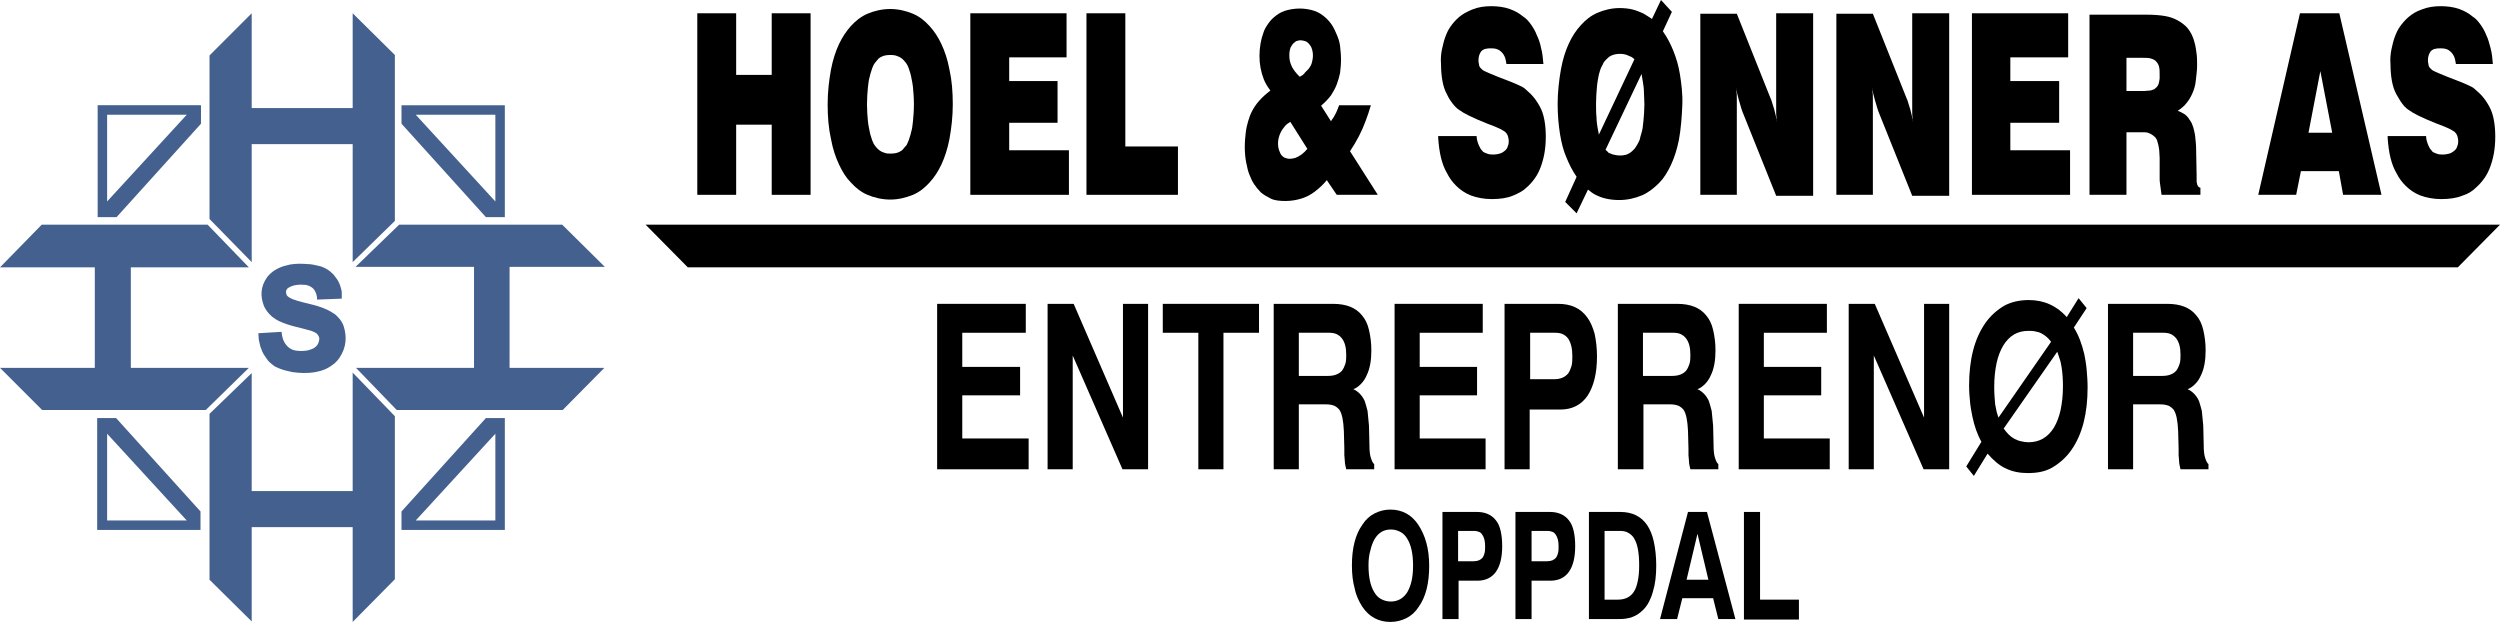 <?xml version="1.0" encoding="utf-8"?>
<!-- Generator: Adobe Illustrator 24.0.2, SVG Export Plug-In . SVG Version: 6.00 Build 0)  -->
<svg version="1.1" id="Layer_1" xmlns="http://www.w3.org/2000/svg" xmlns:xlink="http://www.w3.org/1999/xlink" x="0px" y="0px"
	 viewBox="0 0 527.4 131.2" style="enable-background:new 0 0 527.4 131.2;" xml:space="preserve">
<style type="text/css">
	.st0{fill:#44608E;}
	.st1{fill-rule:evenodd;clip-rule:evenodd;fill:#44608E;}
	.st2{fill-rule:evenodd;clip-rule:evenodd;}
</style>
<g>
	<polygon class="st0" points="27.6,56.4 52.5,56.4 43.8,47.4 8.8,47.4 0,56.4 20,56.4 20,77.6 0,77.6 8.9,86.5 43.4,86.5 52.5,77.6 
		27.6,77.6 	"/>
	<polygon class="st0" points="74.4,30.4 74.4,55.3 83.3,46.6 83.3,11.6 74.4,2.8 74.4,22.8 53.1,22.8 53.1,2.8 44.2,11.7 44.2,46.2 
		53.1,55.3 53.1,30.4 	"/>
	<polygon class="st0" points="100,77.6 75.1,77.6 83.7,86.5 118.7,86.5 127.5,77.6 107.5,77.6 107.5,56.3 127.6,56.3 118.6,47.4 
		84.2,47.4 75,56.3 100,56.3 	"/>
	<polygon class="st0" points="53.1,103.6 53.1,78.7 44.2,87.3 44.2,122.3 53.1,131.1 53.1,111.2 74.4,111.2 74.4,131.2 83.3,122.2 
		83.3,87.8 74.4,78.6 74.4,103.6 	"/>
	<path class="st0" d="M54.5,70.3c0,0.5,0.1,0.9,0.1,1.4c0.1,0.4,0.2,0.9,0.3,1.3c0.1,0.4,0.3,0.7,0.4,1.1c0.2,0.3,0.3,0.7,0.5,0.9
		c0.3,0.5,0.5,0.7,0.7,1c0.3,0.4,0.8,0.8,1.2,1.1c0.2,0.2,0.5,0.3,0.7,0.4s0.5,0.2,0.7,0.3c0.5,0.2,0.9,0.3,1.3,0.4
		c0.4,0.1,0.8,0.2,1.3,0.3c1.4,0.2,3.1,0.3,4.8,0c1-0.2,1.8-0.4,2.7-0.9c0.3-0.2,0.7-0.4,0.9-0.6c0.4-0.2,1.1-0.9,1.5-1.5
		c1.5-2.2,1.6-4.5,0.9-6.7c-0.2-0.6-0.6-1.3-1.2-1.9c-0.2-0.2-0.4-0.4-0.5-0.5c-0.3-0.2-0.4-0.3-0.6-0.4c-2.8-1.8-5.6-1.8-8.5-2.9
		c-0.4-0.2-0.9-0.4-1.2-0.8c-0.2-0.5-0.3-1,0.2-1.5c1.2-0.8,2.5-0.8,3.8-0.7c0.3,0.1,0.5,0.1,0.7,0.2c0.2,0.1,0.6,0.3,0.9,0.6
		c0.6,0.7,0.8,1.5,0.8,2.3l5.2-0.2c0-0.4,0-0.8,0-1.2c0-0.4-0.1-0.8-0.2-1.1c-0.2-0.7-0.4-1.2-0.8-1.8c-0.2-0.3-0.4-0.5-0.6-0.8
		s-0.5-0.5-0.7-0.7s-0.5-0.4-0.8-0.6c-0.3-0.2-0.6-0.3-0.8-0.4c-0.4-0.2-0.6-0.2-0.9-0.3c-0.8-0.2-1.7-0.4-2.5-0.4
		c-1.2-0.1-2.4-0.1-3.6,0.1c-0.9,0.2-1.7,0.4-2.5,0.8c-0.3,0.2-0.6,0.3-0.9,0.5c-0.3,0.2-1,0.8-1.4,1.3c-1.5,2.1-1.5,4.1-0.7,6.2
		c0.4,0.8,0.8,1.4,1.7,2.2c0.5,0.4,1,0.7,1.4,0.9c2.3,1.1,4.6,1.4,6.9,2.1c0.4,0.2,1,0.3,1.4,0.9c0.4,0.6,0.3,1.1,0,1.8
		c-0.1,0.3-0.6,0.8-1,1c-0.4,0.2-0.8,0.3-1.1,0.4c-0.4,0.1-1.5,0.2-2.2,0.1c-0.3,0-0.7-0.1-1-0.2c-0.3-0.1-0.9-0.4-1.3-0.9
		c-0.8-0.9-1-1.9-1.1-2.9L54.5,70.3z"/>
	<path class="st1" d="M42.4,26.1l0-3.9l-21.8,0v23.6l4,0L42.4,26.1z M22.6,24.2l16.8,0L22.6,42.5L22.6,24.2z"/>
	<path class="st1" d="M106.5,45.8V22.2l-21.8,0l0,3.9l17.8,19.7L106.5,45.8z M87.7,24.2l16.8,0l0,18.3L87.7,24.2z"/>
	<path class="st1" d="M20.5,88.2v23.6l21.8,0l0-3.9L24.5,88.2L20.5,88.2z M39.4,109.8l-16.8,0l0-18.3L39.4,109.8z"/>
	<path class="st1" d="M84.7,107.9l0,3.9l21.8,0V88.2l-4,0L84.7,107.9z M104.5,109.8l-16.8,0l16.8-18.3L104.5,109.8z"/>
</g>
<polygon class="st2" points="147.1,41.1 155.3,41.1 155.3,26.3 162.8,26.3 162.8,41.1 171,41.1 171,2.8 162.8,2.8 162.8,15.8 
	155.3,15.8 155.3,2.8 147.1,2.8 "/>
<path class="st2" d="M174.6,22c0,2.6,0.2,5.1,0.7,7.3c0.4,2.2,1,3.9,1.7,5.4c0.7,1.5,1.5,2.8,2.5,3.8c1,1.1,2.1,2,3.5,2.6
	c1.4,0.6,3.1,1,4.8,1c1.7,0,3.3-0.4,4.8-1c1.4-0.6,2.5-1.5,3.5-2.6c1-1.1,1.8-2.3,2.5-3.8c0.7-1.5,1.3-3.3,1.7-5.4
	c0.4-2.2,0.7-4.7,0.7-7.3c0-2.6-0.2-5.1-0.7-7.3c-0.4-2.2-1-3.9-1.7-5.4s-1.5-2.7-2.5-3.8c-1-1.1-2.1-2-3.5-2.6s-3.1-1-4.8-1
	c-1.7,0-3.4,0.4-4.8,1s-2.6,1.6-3.5,2.6s-1.8,2.3-2.5,3.8s-1.3,3.3-1.7,5.4C174.9,16.9,174.6,19.4,174.6,22z M182.9,22
	c0-1.3,0.1-2.6,0.2-3.6c0.1-1,0.2-1.7,0.4-2.3c0.1-0.6,0.3-1,0.4-1.4s0.3-0.7,0.4-1c0.2-0.3,0.3-0.5,0.5-0.7s0.3-0.4,0.5-0.6
	c0.2-0.2,0.4-0.3,0.6-0.4c0.5-0.3,1.2-0.4,1.9-0.4c0.4,0,0.7,0,1.1,0.1c0.3,0.1,0.6,0.2,0.8,0.3c0.4,0.2,0.8,0.5,1.2,1
	c0.2,0.2,0.3,0.4,0.5,0.7c0.1,0.3,0.3,0.6,0.4,1c0.1,0.4,0.3,0.8,0.4,1.4c0.1,0.6,0.3,1.3,0.4,2.3s0.2,2.3,0.2,3.6
	c0,1.3-0.1,2.6-0.2,3.6s-0.2,1.7-0.4,2.3c-0.1,0.6-0.3,1-0.4,1.4c-0.1,0.4-0.3,0.7-0.4,1s-0.3,0.5-0.5,0.7c-0.2,0.2-0.3,0.4-0.5,0.6
	c-0.2,0.2-0.4,0.3-0.6,0.4c-0.5,0.3-1.2,0.4-1.9,0.4c-0.4,0-0.8,0-1.1-0.1c-0.3-0.1-0.6-0.2-0.8-0.3c-0.4-0.2-0.8-0.5-1.2-1
	c-0.2-0.2-0.3-0.4-0.5-0.7c-0.1-0.3-0.3-0.6-0.4-1c-0.1-0.4-0.3-0.8-0.4-1.4c-0.1-0.6-0.3-1.3-0.4-2.3S182.9,23.3,182.9,22z"/>
<polygon class="st2" points="204.7,41.1 225.5,41.1 225.5,31.7 212.9,31.7 212.9,25.9 223.1,25.9 223.1,17.1 212.9,17.1 212.9,12.1 
	225,12.1 225,2.8 204.7,2.8 "/>
<polygon class="st2" points="229.2,41.1 248.5,41.1 248.5,30.9 237.4,30.9 237.4,2.8 229.2,2.8 "/>
<path class="st2" d="M282,41.1h8.6l0-0.1l-5.8-9.1c1.4-2.1,2.5-4.2,3.3-6.4c0.4-1.1,0.8-2.2,1.1-3.3h-6.7c-0.2,0.5-0.4,1.1-0.6,1.5
	c-0.2,0.4-0.4,0.8-0.6,1.1s-0.4,0.5-0.5,0.8l-2.1-3.3c0.8-0.7,1.5-1.4,2.1-2.2c0.5-0.8,0.9-1.5,1.2-2.3c0.3-0.8,0.5-1.5,0.7-2.4
	c0.1-0.9,0.2-1.8,0.2-2.8s-0.1-2-0.2-2.9S282.3,8,282,7.3c-0.3-0.7-0.6-1.4-1-2c-0.4-0.6-0.9-1.2-1.5-1.7s-1.3-1-2.2-1.3
	s-2-0.5-3.1-0.5c-1.1,0-2.3,0.2-3.2,0.5c-0.9,0.3-1.6,0.8-2.2,1.3s-1,1-1.4,1.6s-0.7,1.1-0.9,1.8c-0.5,1.3-0.8,3.1-0.8,4.8
	c0,1.8,0.3,3.3,0.9,4.9c0.3,0.8,0.8,1.6,1.4,2.4c-0.9,0.7-1.7,1.4-2.4,2.2c-1.3,1.5-1.9,2.9-2.3,4.3c-0.2,0.7-0.4,1.5-0.5,2.4
	c-0.1,0.9-0.2,1.9-0.2,3c0,1.1,0.1,2.3,0.3,3.3c0.2,1,0.4,1.9,0.7,2.6c0.3,0.8,0.6,1.4,1,2c0.4,0.6,0.9,1.2,1.4,1.7
	c0.6,0.5,1.3,0.9,2.1,1.3s1.9,0.5,3.1,0.5s2.3-0.2,3.3-0.5c1-0.3,2-0.8,2.9-1.5s1.8-1.5,2.5-2.4L282,41.1z M275.8,31.4
	c-0.7,0.9-1.7,1.6-2.5,1.9c-0.4,0.1-0.8,0.2-1.2,0.2c-0.4,0-0.7-0.1-1-0.2s-0.5-0.3-0.7-0.5c-0.2-0.2-0.3-0.4-0.4-0.7
	c-0.5-1-0.5-2.4-0.1-3.5c0.2-0.6,0.5-1.2,1.1-1.9c0.3-0.4,0.7-0.7,1.2-1L275.8,31.4z M274.2,16.2c-0.4-0.4-0.7-0.7-1-1.1
	s-0.4-0.6-0.6-0.9c-0.5-1-0.6-1.7-0.6-2.5c0-0.4,0-0.7,0.1-1.1c0.1-0.3,0.1-0.6,0.3-0.8c0.1-0.2,0.2-0.4,0.4-0.6s0.4-0.3,0.6-0.5
	c0.3-0.1,0.6-0.2,1-0.2c0.3,0,0.7,0.1,1,0.2c0.3,0.1,0.5,0.3,0.7,0.5c0.2,0.2,0.3,0.4,0.5,0.7c0.4,0.9,0.5,2,0.2,3.1
	c-0.1,0.6-0.4,1.1-0.8,1.6c-0.2,0.2-0.4,0.4-0.7,0.7C275.1,15.7,274.7,15.9,274.2,16.2z"/>
<path class="st2" d="M303.4,29.1c0.1,1.5,0.3,3,0.6,4.2s0.7,2.3,1.3,3.3c0.5,1,1.1,1.8,1.9,2.6s1.8,1.5,3,2c1.3,0.5,2.9,0.8,4.5,0.8
	c1.6,0,3.2-0.2,4.4-0.7s2.2-1,2.9-1.7c0.7-0.6,1.3-1.3,1.8-2c0.5-0.7,0.9-1.5,1.2-2.3s0.6-1.8,0.8-2.9c0.2-1.1,0.3-2.3,0.3-3.6
	c0-1.2-0.1-2.5-0.3-3.5c-0.2-1.1-0.5-2-1-2.9c-0.5-0.9-1.1-1.8-1.9-2.6c-0.3-0.3-0.7-0.6-1.1-1s-0.9-0.6-2-1.1s-2.6-1-3.8-1.5
	c-1.2-0.5-2-0.8-2.6-1.1c-0.5-0.2-0.7-0.4-0.8-0.5c-0.5-0.4-0.6-0.8-0.6-1.1c-0.1-0.3-0.1-0.5-0.1-0.8c0-0.5,0.1-1.1,0.4-1.6
	c0.1-0.1,0.1-0.2,0.2-0.3s0.2-0.2,0.4-0.3c0.2-0.1,0.3-0.2,0.6-0.2c0.3-0.1,0.6-0.1,1-0.1s0.7,0,1.1,0.1c0.3,0.1,0.5,0.2,0.7,0.3
	c0.7,0.5,0.9,0.9,1.1,1.3c0.2,0.4,0.3,1,0.4,1.6h7.8c-0.1-1.2-0.2-2.3-0.5-3.4c-0.2-1-0.5-1.9-0.9-2.7c-0.3-0.8-0.7-1.5-1.2-2.2
	s-1-1.3-1.8-1.8c-0.7-0.6-1.6-1.1-2.7-1.5c-1.1-0.4-2.5-0.6-3.9-0.6c-1.4,0-2.8,0.2-4,0.7s-2.1,1-2.8,1.6s-1.3,1.3-1.8,2
	c-0.5,0.7-0.8,1.4-1.1,2.2s-0.5,1.7-0.7,2.6s-0.3,2-0.2,3.2c0,1.2,0.1,2.4,0.3,3.5c0.2,1.1,0.5,2,1,2.9c0.4,0.9,1,1.7,1.6,2.4
	c0.3,0.3,0.6,0.6,1.1,0.9c0.4,0.3,0.9,0.6,1.9,1.1c1,0.5,2.4,1.1,3.9,1.7c1.1,0.4,2.1,0.8,2.7,1.1s0.8,0.5,1,0.6
	c0.4,0.4,0.5,0.6,0.6,0.9c0.2,0.6,0.3,1.4,0,2.1c-0.1,0.4-0.3,0.8-0.9,1.2c-0.2,0.1-0.4,0.3-0.8,0.4s-0.8,0.2-1.2,0.2
	c-0.4,0-0.9,0-1.2-0.1c-0.3-0.1-0.6-0.2-0.8-0.3c-0.2-0.1-0.4-0.2-0.5-0.4c-0.1-0.1-0.3-0.3-0.4-0.5c-0.1-0.2-0.2-0.4-0.3-0.6
	c-0.1-0.2-0.2-0.5-0.3-0.8s-0.2-0.8-0.2-1.2H303.4z"/>
<path class="st2" d="M330.2,42.6l2.4,2.4L335,40c0.5,0.4,1,0.8,1.6,1.1c0.6,0.3,1.3,0.6,2.2,0.8c0.9,0.2,1.8,0.3,2.8,0.3
	c1.7,0,3.4-0.4,4.8-1s2.6-1.6,3.6-2.6s1.8-2.3,2.5-3.8s1.3-3.3,1.7-5.4c0.4-2.2,0.6-4.8,0.7-7.2s-0.2-4.6-0.5-6.5s-0.8-3.5-1.4-5
	c-0.6-1.5-1.3-2.8-2.2-4.1l1.9-4.1L350.4,0l-1.9,4c-0.6-0.4-1.2-0.8-1.9-1.2c-0.7-0.3-1.4-0.6-2.2-0.8c-0.8-0.2-1.8-0.3-2.7-0.3
	c-1.7,0-3.3,0.4-4.7,1s-2.5,1.5-3.5,2.6s-1.8,2.3-2.5,3.8s-1.3,3.3-1.7,5.5c-0.4,2.2-0.7,4.9-0.7,7.3c0,2.4,0.2,4.5,0.5,6.4
	c0.3,1.8,0.7,3.4,1.3,4.8c0.6,1.5,1.3,2.9,2.2,4.2L330.2,42.6z M344.8,12.5l-7.5,15.9c-0.1-0.5-0.2-1-0.3-1.6s-0.2-1.3-0.2-2.1
	c-0.1-0.8-0.1-1.8-0.1-2.9s0.1-2.5,0.2-3.6c0.1-1.1,0.3-1.9,0.4-2.5c0.2-0.6,0.3-1.1,0.5-1.5s0.4-0.7,0.5-1c0.2-0.3,0.4-0.5,0.6-0.7
	s0.4-0.4,0.7-0.6c0.8-0.5,2.1-0.7,3.3-0.4c0.4,0.1,0.7,0.3,1,0.4C344.2,12,344.5,12.2,344.8,12.5z M338.7,31.6l7.6-16
	c0.1,0.6,0.2,1.1,0.3,1.8c0.1,0.6,0.2,1.3,0.2,2c0,0.7,0.1,1.5,0.1,2.6s-0.1,2.5-0.2,3.5c-0.1,1.1-0.2,1.9-0.4,2.5s-0.3,1.1-0.4,1.5
	c-0.2,0.4-0.3,0.7-0.5,1c-0.2,0.3-0.3,0.5-0.5,0.8c-0.2,0.2-0.4,0.4-0.6,0.6s-0.4,0.3-0.7,0.5c-0.3,0.1-0.5,0.3-0.9,0.3
	c-0.3,0.1-0.7,0.1-1.1,0.1c-0.4,0-0.9-0.1-1.3-0.2c-0.4-0.1-0.7-0.3-1-0.4C339.2,32,338.9,31.8,338.7,31.6z"/>
<path class="st2" d="M358.6,41.1h7.8V23.2c0-0.9,0-1.7,0-2.4c0-0.7,0-1.2-0.1-1.5c0-0.4,0-0.6-0.1-0.8c0.2,0.9,0.4,1.8,0.6,2.5
	s0.4,1.3,0.5,1.7c0.1,0.4,0.2,0.6,0.3,0.9l7.1,17.7h7.8V2.8h-7.8v18.1c0,0.9,0,1.7,0,2.4c0,0.7,0,1.2,0.1,1.6c0,0.4,0,0.6,0.1,0.8
	c-0.2-0.9-0.4-1.9-0.6-2.6s-0.4-1.2-0.5-1.6c-0.1-0.4-0.2-0.6-0.3-0.8l-7.1-17.8h-7.7V41.1z"/>
<path class="st2" d="M387.3,41.1h7.8V23.2c0-0.9,0-1.7,0-2.4c0-0.7,0-1.2-0.1-1.5c0-0.4,0-0.6-0.1-0.8c0.2,0.9,0.4,1.8,0.6,2.5
	c0.2,0.7,0.4,1.3,0.5,1.7c0.1,0.4,0.2,0.6,0.3,0.9l7.1,17.7h7.8V2.8h-7.8v18.1c0,0.9,0,1.7,0,2.4s0,1.2,0.1,1.6c0,0.4,0,0.6,0.1,0.8
	c-0.2-0.9-0.4-1.9-0.6-2.6s-0.4-1.2-0.5-1.6c-0.1-0.4-0.2-0.6-0.3-0.8l-7.1-17.8h-7.7V41.1z"/>
<polygon class="st2" points="416,41.1 436.7,41.1 436.7,31.7 424.1,31.7 424.1,25.9 434.4,25.9 434.4,17.1 424.1,17.1 424.1,12.1 
	436.3,12.1 436.3,2.8 416,2.8 "/>
<path class="st2" d="M440.5,41.1h8.1V27.9h3.4c0.4,0,0.8,0,1.1,0.1c0.3,0.1,0.5,0.2,0.7,0.3c0.3,0.2,0.5,0.3,0.8,0.6
	c0.1,0.1,0.2,0.2,0.3,0.4s0.2,0.3,0.2,0.5c0.1,0.2,0.1,0.4,0.2,0.7c0.1,0.3,0.1,0.6,0.2,1.1c0,0.5,0.1,1.1,0.1,1.7v3.8
	c0,0.2,0,0.3,0,0.6c0,0.3,0,0.6,0.1,1.2s0.2,1.4,0.3,2.2h8.2v-1.5c-0.2,0-0.5-0.2-0.6-0.5c0,0,0-0.1-0.1-0.2c0-0.1,0-0.2-0.1-0.5
	c0-0.3,0-0.8,0-1.3l-0.1-5.3c0-1.1-0.1-2.1-0.2-3s-0.3-1.4-0.4-1.9c-0.2-0.5-0.3-0.9-0.5-1.2c-0.2-0.3-0.4-0.6-0.6-0.9
	c-0.3-0.3-0.5-0.6-0.9-0.8c-0.4-0.2-0.8-0.5-1.3-0.6c0.7-0.5,1.4-1,1.9-1.7c0.5-0.6,0.9-1.3,1.2-2c0.3-0.7,0.6-1.5,0.7-2.5
	s0.3-2.2,0.3-3.3c0-0.9,0-1.8-0.1-2.5c-0.1-0.8-0.2-1.4-0.3-1.9c-0.1-0.5-0.3-1-0.4-1.4c-0.2-0.4-0.3-0.8-0.5-1.1
	c-0.4-0.7-0.8-1.3-1.6-1.9c-0.4-0.3-0.8-0.6-1.4-0.9s-1.3-0.6-2.4-0.8c-1.1-0.2-2.5-0.3-3.9-0.3h-12.1V41.1z M448.6,19.3v-7.1h3.5
	c0.5,0,1.1,0,1.5,0.1c0.4,0.1,0.6,0.2,0.8,0.3c0.2,0.1,0.3,0.2,0.4,0.3c0.5,0.5,0.6,0.9,0.7,1.3c0.1,0.4,0.1,1,0.1,1.6
	c0,0.3,0,0.6,0,0.8c0,0.2-0.1,0.4-0.1,0.6c-0.1,0.6-0.3,1.1-0.9,1.5c-0.1,0.1-0.2,0.2-0.4,0.2c-0.2,0.1-0.4,0.2-0.7,0.2
	s-0.8,0.1-1.2,0.1H448.6z"/>
<path class="st2" d="M476.4,41.1h8l1-5h8l0.9,5h8.1l-8.9-38.3h-8.3L476.4,41.1z M487,28l2.5-13l2.5,13H487z"/>
<path class="st2" d="M503.7,29.1c0.1,1.5,0.3,3,0.6,4.2s0.7,2.3,1.3,3.3c0.5,1,1.1,1.8,1.9,2.6c0.8,0.8,1.8,1.5,3,2
	c1.3,0.5,2.9,0.8,4.5,0.8c1.6,0,3.2-0.2,4.4-0.7c1.3-0.4,2.2-1,2.9-1.7c0.7-0.6,1.3-1.3,1.8-2c0.5-0.7,0.9-1.5,1.2-2.3
	c0.3-0.8,0.6-1.8,0.8-2.9c0.2-1.1,0.3-2.3,0.3-3.6c0-1.2-0.1-2.5-0.3-3.5c-0.2-1.1-0.5-2-1-2.9c-0.5-0.9-1.1-1.8-1.9-2.6
	c-0.3-0.3-0.7-0.6-1.1-1s-0.9-0.6-2-1.1s-2.6-1-3.8-1.5c-1.2-0.5-2-0.8-2.6-1.1c-0.5-0.2-0.7-0.4-0.8-0.5c-0.5-0.4-0.6-0.8-0.6-1.1
	c-0.1-0.3-0.1-0.5-0.1-0.8c0-0.5,0.1-1.1,0.4-1.6c0.1-0.1,0.1-0.2,0.2-0.3c0.1-0.1,0.2-0.2,0.4-0.3s0.3-0.2,0.6-0.2
	c0.3-0.1,0.6-0.1,1-0.1s0.7,0,1.1,0.1s0.5,0.2,0.7,0.3c0.7,0.5,0.9,0.9,1.1,1.3c0.2,0.4,0.3,1,0.4,1.6h7.8c-0.1-1.2-0.2-2.3-0.5-3.4
	s-0.5-1.9-0.9-2.7c-0.3-0.8-0.7-1.5-1.2-2.2s-1-1.3-1.8-1.8c-0.7-0.6-1.6-1.1-2.7-1.5s-2.5-0.6-3.9-0.6s-2.8,0.2-4,0.7
	c-1.2,0.4-2.1,1-2.8,1.6c-0.7,0.6-1.3,1.3-1.8,2s-0.8,1.4-1.1,2.2s-0.5,1.7-0.7,2.6c-0.2,1-0.3,2-0.2,3.2c0,1.2,0.1,2.4,0.3,3.5
	c0.2,1.1,0.5,2,1,2.9s1,1.7,1.6,2.4c0.3,0.3,0.6,0.6,1.1,0.9c0.4,0.3,0.9,0.6,1.9,1.1c1,0.5,2.4,1.1,3.9,1.7
	c1.1,0.4,2.1,0.8,2.7,1.1s0.8,0.5,1,0.6c0.4,0.4,0.5,0.6,0.6,0.9c0.2,0.6,0.3,1.4,0,2.1c-0.1,0.4-0.3,0.8-0.9,1.2
	c-0.2,0.1-0.4,0.3-0.8,0.4s-0.8,0.2-1.2,0.2c-0.4,0-0.9,0-1.2-0.1s-0.6-0.2-0.8-0.3c-0.2-0.1-0.4-0.2-0.5-0.4s-0.3-0.3-0.4-0.5
	c-0.1-0.2-0.2-0.4-0.3-0.6c-0.1-0.2-0.2-0.5-0.3-0.8c-0.1-0.3-0.2-0.8-0.2-1.2H503.7z"/>
<polygon class="st2" points="518.5,56.4 527.4,47.4 136.2,47.4 145.1,56.4 "/>
<polygon class="st2" points="197.7,99 197.7,64.1 216.4,64.1 216.4,70.2 203,70.2 203,77.4 215.2,77.4 215.2,83.4 203,83.4 
	203,92.5 217,92.5 217,99 "/>
<polygon class="st2" points="221,99 221,64.1 226.5,64.1 236.9,88.1 236.9,64.1 242.2,64.1 242.2,99 236.8,99 226.3,75 226.3,99 "/>
<polygon class="st2" points="252.8,99 252.8,70.2 245.3,70.2 245.3,64.1 265.6,64.1 265.6,70.2 258.1,70.2 258.1,99 "/>
<path class="st2" d="M274,79.3h6.2c1.3,0,2.3-0.4,2.9-1.1c0.3-0.4,0.5-0.8,0.7-1.4s0.2-1.3,0.2-2c0-1.5-0.3-2.6-0.9-3.4
	c-0.3-0.4-0.7-0.7-1.1-0.9c-0.4-0.2-1-0.3-1.5-0.3H274V79.3z M268.7,99V64.1h12.5c2.8,0,4.8,0.8,6.1,2.4c0.7,0.8,1.2,1.8,1.5,3.1
	s0.5,2.7,0.5,4.3c0,2.1-0.3,3.9-1,5.3c-0.3,0.7-0.7,1.3-1.2,1.8c-0.5,0.5-1,0.9-1.6,1.1c1.1,0.5,1.9,1.4,2.4,2.5
	c0.2,0.6,0.4,1.3,0.6,2.1c0.1,0.9,0.2,1.9,0.3,3.1c0,1.4,0.1,2.8,0.1,4.2c0,0,0,0.1,0,0.1c0,1,0.1,1.9,0.3,2.5
	c0.2,0.6,0.4,1.1,0.7,1.3V99H284c-0.1-0.5-0.3-1.1-0.3-1.8c0-0.4-0.1-0.8-0.1-1.2c0-0.4,0-0.9,0-1.4l-0.1-3.7
	c-0.1-2.2-0.4-3.6-0.9-4.4c-0.3-0.4-0.7-0.7-1.1-0.9c-0.5-0.2-1.1-0.3-1.8-0.3H274V99H268.7z"/>
<polygon class="st2" points="294.2,99 294.2,64.1 312.8,64.1 312.8,70.2 299.5,70.2 299.5,77.4 311.6,77.4 311.6,83.4 299.5,83.4 
	299.5,92.5 313.4,92.5 313.4,99 "/>
<path class="st2" d="M322.8,80h5c1.4,0,2.3-0.4,3-1.2c0.3-0.4,0.5-0.9,0.7-1.5c0.2-0.6,0.2-1.4,0.2-2.2c0-1.6-0.3-2.8-0.9-3.7
	c-0.3-0.4-0.7-0.7-1.1-0.9s-1-0.3-1.6-0.3h-5.3V80z M322.7,86.5V99h-5.3V64.1h11.3c2.7,0,4.7,0.9,6.1,2.8c0.7,0.9,1.2,2.1,1.6,3.5
	c0.3,1.4,0.5,3,0.5,4.8c0,3.6-0.7,6.3-2,8.3c-0.7,1-1.5,1.7-2.5,2.2c-1,0.5-2.1,0.7-3.3,0.7H322.7z"/>
<path class="st2" d="M346.6,79.3h6.2c1.3,0,2.3-0.4,2.9-1.1c0.3-0.4,0.5-0.8,0.7-1.4s0.2-1.3,0.2-2c0-1.5-0.3-2.6-0.9-3.4
	c-0.3-0.4-0.7-0.7-1.1-0.9c-0.4-0.2-1-0.3-1.5-0.3h-6.5V79.3z M341.3,99V64.1h12.5c2.8,0,4.8,0.8,6.1,2.4c0.7,0.8,1.2,1.8,1.5,3.1
	s0.5,2.7,0.5,4.3c0,2.1-0.3,3.9-1,5.3c-0.3,0.7-0.7,1.3-1.2,1.8c-0.5,0.5-1,0.9-1.6,1.1c1.1,0.5,1.9,1.4,2.4,2.5
	c0.2,0.6,0.4,1.3,0.6,2.1c0.1,0.9,0.2,1.9,0.3,3.1c0,1.4,0.1,2.8,0.1,4.2c0,0,0,0.1,0,0.1c0,1,0.1,1.9,0.3,2.5
	c0.2,0.6,0.4,1.1,0.7,1.3V99h-5.9c-0.1-0.5-0.3-1.1-0.3-1.8c0-0.4-0.1-0.8-0.1-1.2c0-0.4,0-0.9,0-1.4l-0.1-3.7
	c-0.1-2.2-0.4-3.6-0.9-4.4c-0.3-0.4-0.7-0.7-1.1-0.9c-0.5-0.2-1.1-0.3-1.8-0.3h-5.6V99H341.3z"/>
<polygon class="st2" points="366.8,99 366.8,64.1 385.4,64.1 385.4,70.2 372.1,70.2 372.1,77.4 384.2,77.4 384.2,83.4 372.1,83.4 
	372.1,92.5 386,92.5 386,99 "/>
<polygon class="st2" points="390,99 390,64.1 395.5,64.1 405.9,88.1 405.9,64.1 411.2,64.1 411.2,99 405.8,99 395.3,75 395.3,99 "/>
<path class="st2" d="M422.7,90.4c0.7,1,1.4,1.7,2.3,2.2c0.4,0.2,0.9,0.4,1.4,0.5s1,0.2,1.5,0.2c2.3,0,4.1-1,5.4-3.1
	c0.6-1,1.1-2.3,1.4-3.7c0.3-1.4,0.5-3.1,0.5-5c0-1.5-0.1-2.9-0.3-4.1c-0.1-0.6-0.2-1.2-0.4-1.7c-0.2-0.5-0.3-1-0.5-1.5L422.7,90.4z
	 M421.6,88.1l11.1-16c-0.6-0.8-1.3-1.4-2.1-1.8c-0.4-0.2-0.8-0.3-1.3-0.4c-0.4-0.1-0.9-0.1-1.4-0.1c-2.3,0-4,1-5.3,3.1
	c-0.6,1-1.1,2.3-1.4,3.7c-0.3,1.4-0.5,3.1-0.5,5c0,1.4,0.1,2.6,0.2,3.7c0.1,0.5,0.2,1,0.3,1.5S421.5,87.7,421.6,88.1z M414.8,98.4
	l3.2-5.2c-0.9-1.6-1.5-3.4-1.9-5.3c-0.2-1-0.4-2-0.5-3.1s-0.2-2.2-0.2-3.4c0-5.5,1.1-9.9,3.4-13.2c1.1-1.6,2.5-2.8,4-3.7
	c1.5-0.8,3.2-1.2,5.2-1.2c1.6,0,3.1,0.3,4.4,0.9c0.7,0.3,1.3,0.7,1.9,1.1c0.6,0.5,1.2,1,1.7,1.6l2.5-4l1.7,2.1l-2.7,4.1
	c1,1.6,1.7,3.5,2.2,5.6c0.2,1,0.4,2.1,0.5,3.3c0.1,1.2,0.2,2.4,0.2,3.7c0,5.5-1.1,9.9-3.4,13.2c-1.1,1.6-2.5,2.8-4,3.7
	s-3.3,1.2-5.2,1.2c-1.7,0-3.3-0.3-4.7-1c-0.7-0.3-1.4-0.8-2-1.3c-0.6-0.5-1.2-1.1-1.8-1.8l-2.9,4.7L414.8,98.4z"/>
<path class="st2" d="M450,79.3h6.2c1.3,0,2.3-0.4,2.9-1.1c0.3-0.4,0.5-0.8,0.7-1.4s0.2-1.3,0.2-2c0-1.5-0.3-2.6-0.9-3.4
	c-0.3-0.4-0.7-0.7-1.1-0.9c-0.4-0.2-1-0.3-1.5-0.3H450V79.3z M444.7,99V64.1h12.5c2.8,0,4.8,0.8,6.1,2.4c0.7,0.8,1.2,1.8,1.5,3.1
	s0.5,2.7,0.5,4.3c0,2.1-0.3,3.9-1,5.3c-0.3,0.7-0.7,1.3-1.2,1.8c-0.5,0.5-1,0.9-1.6,1.1c1.1,0.5,1.9,1.4,2.4,2.5
	c0.2,0.6,0.4,1.3,0.6,2.1c0.1,0.9,0.2,1.9,0.3,3.1c0,1.4,0.1,2.8,0.1,4.2c0,0,0,0.1,0,0.1c0,1,0.1,1.9,0.3,2.5
	c0.2,0.6,0.4,1.1,0.7,1.3V99H460c-0.1-0.5-0.3-1.1-0.3-1.8c0-0.4-0.1-0.8-0.1-1.2c0-0.4,0-0.9,0-1.4l-0.1-3.7
	c-0.1-2.2-0.4-3.6-0.9-4.4c-0.3-0.4-0.7-0.7-1.1-0.9c-0.5-0.2-1.1-0.3-1.8-0.3H450V99H444.7z"/>
<path class="st2" d="M288.7,119.3c0,2.4,0.4,4.3,1.2,5.6c0.4,0.7,0.9,1.2,1.5,1.5c0.6,0.3,1.2,0.5,2,0.5c1.5,0,2.7-0.7,3.5-2
	c0.4-0.7,0.7-1.5,0.9-2.4c0.2-0.9,0.3-2,0.3-3.2c0-2.4-0.4-4.3-1.2-5.6c-0.4-0.7-0.9-1.2-1.5-1.5c-0.6-0.3-1.2-0.5-2-0.5
	c-1.5,0-2.6,0.7-3.4,2c-0.4,0.7-0.7,1.5-0.9,2.4C288.8,117.1,288.7,118.1,288.7,119.3z M285.2,119.3c0-3.6,0.7-6.5,2.2-8.6
	c0.7-1.1,1.6-1.9,2.6-2.4c1-0.5,2.1-0.8,3.3-0.8c2.5,0,4.5,1.1,5.9,3.2c0.7,1.1,1.3,2.3,1.7,3.8c0.4,1.4,0.6,3.1,0.6,4.9
	c0,3.6-0.7,6.5-2.2,8.6c-0.7,1.1-1.6,1.9-2.6,2.4s-2.1,0.8-3.4,0.8c-2.5,0-4.5-1.1-5.9-3.2c-0.7-1.1-1.3-2.3-1.6-3.8
	C285.4,122.8,285.2,121.2,285.2,119.3z"/>
<path class="st2" d="M307.7,118.4h3.2c0.9,0,1.5-0.3,1.9-0.8c0.2-0.3,0.3-0.6,0.4-1s0.1-0.9,0.1-1.4c0-1.1-0.2-1.8-0.6-2.4
	c-0.2-0.3-0.4-0.5-0.7-0.6c-0.3-0.1-0.6-0.2-1-0.2h-3.4V118.4z M307.7,122.5v8.1h-3.4V108h7.3c1.7,0,3.1,0.6,4,1.8
	c0.5,0.6,0.8,1.4,1,2.3c0.2,0.9,0.3,1.9,0.3,3.1c0,2.3-0.4,4.1-1.3,5.4c-0.4,0.6-1,1.1-1.6,1.4c-0.6,0.3-1.4,0.5-2.2,0.5H307.7z"/>
<path class="st2" d="M323.2,118.4h3.2c0.9,0,1.5-0.3,1.9-0.8c0.2-0.3,0.3-0.6,0.4-1s0.1-0.9,0.1-1.4c0-1.1-0.2-1.8-0.6-2.4
	c-0.2-0.3-0.4-0.5-0.7-0.6c-0.3-0.1-0.6-0.2-1-0.2h-3.4V118.4z M323.1,122.5v8.1h-3.4V108h7.3c1.7,0,3.1,0.6,4,1.8
	c0.5,0.6,0.8,1.4,1,2.3c0.2,0.9,0.3,1.9,0.3,3.1c0,2.3-0.4,4.1-1.3,5.4c-0.4,0.6-1,1.1-1.6,1.4c-0.6,0.3-1.4,0.5-2.2,0.5H323.1z"/>
<path class="st2" d="M338.6,126.5h2.7c1.6,0,2.7-0.6,3.4-1.7c0.4-0.6,0.6-1.3,0.8-2.2c0.2-0.9,0.3-2,0.3-3.3c0-2.5-0.3-4.4-1-5.6
	c-0.3-0.6-0.8-1-1.3-1.3c-0.5-0.3-1.1-0.4-1.8-0.4h-3.2V126.5z M335.2,130.7V108h6.6c2.5,0,4.4,0.9,5.7,2.8c0.6,0.9,1.1,2.1,1.4,3.5
	c0.3,1.4,0.5,3.1,0.5,5c0,2.1-0.2,3.9-0.7,5.5c-0.2,0.8-0.5,1.5-0.8,2.1c-0.3,0.6-0.7,1.2-1.2,1.7c-0.7,0.7-1.4,1.2-2.2,1.5
	c-0.4,0.2-0.9,0.3-1.5,0.4s-1.3,0.1-2,0.1H335.2z"/>
<path class="st2" d="M358.1,112.6l-2.3,9.7h4.6L358.1,112.6z M356.1,108h4l6,22.6h-3.6l-1.1-4.4h-6.5l-1.1,4.4h-3.6L356.1,108z"/>
<polygon class="st2" points="367.9,130.7 367.9,108 371.3,108 371.3,126.5 379.5,126.5 379.5,130.7 "/>
</svg>
